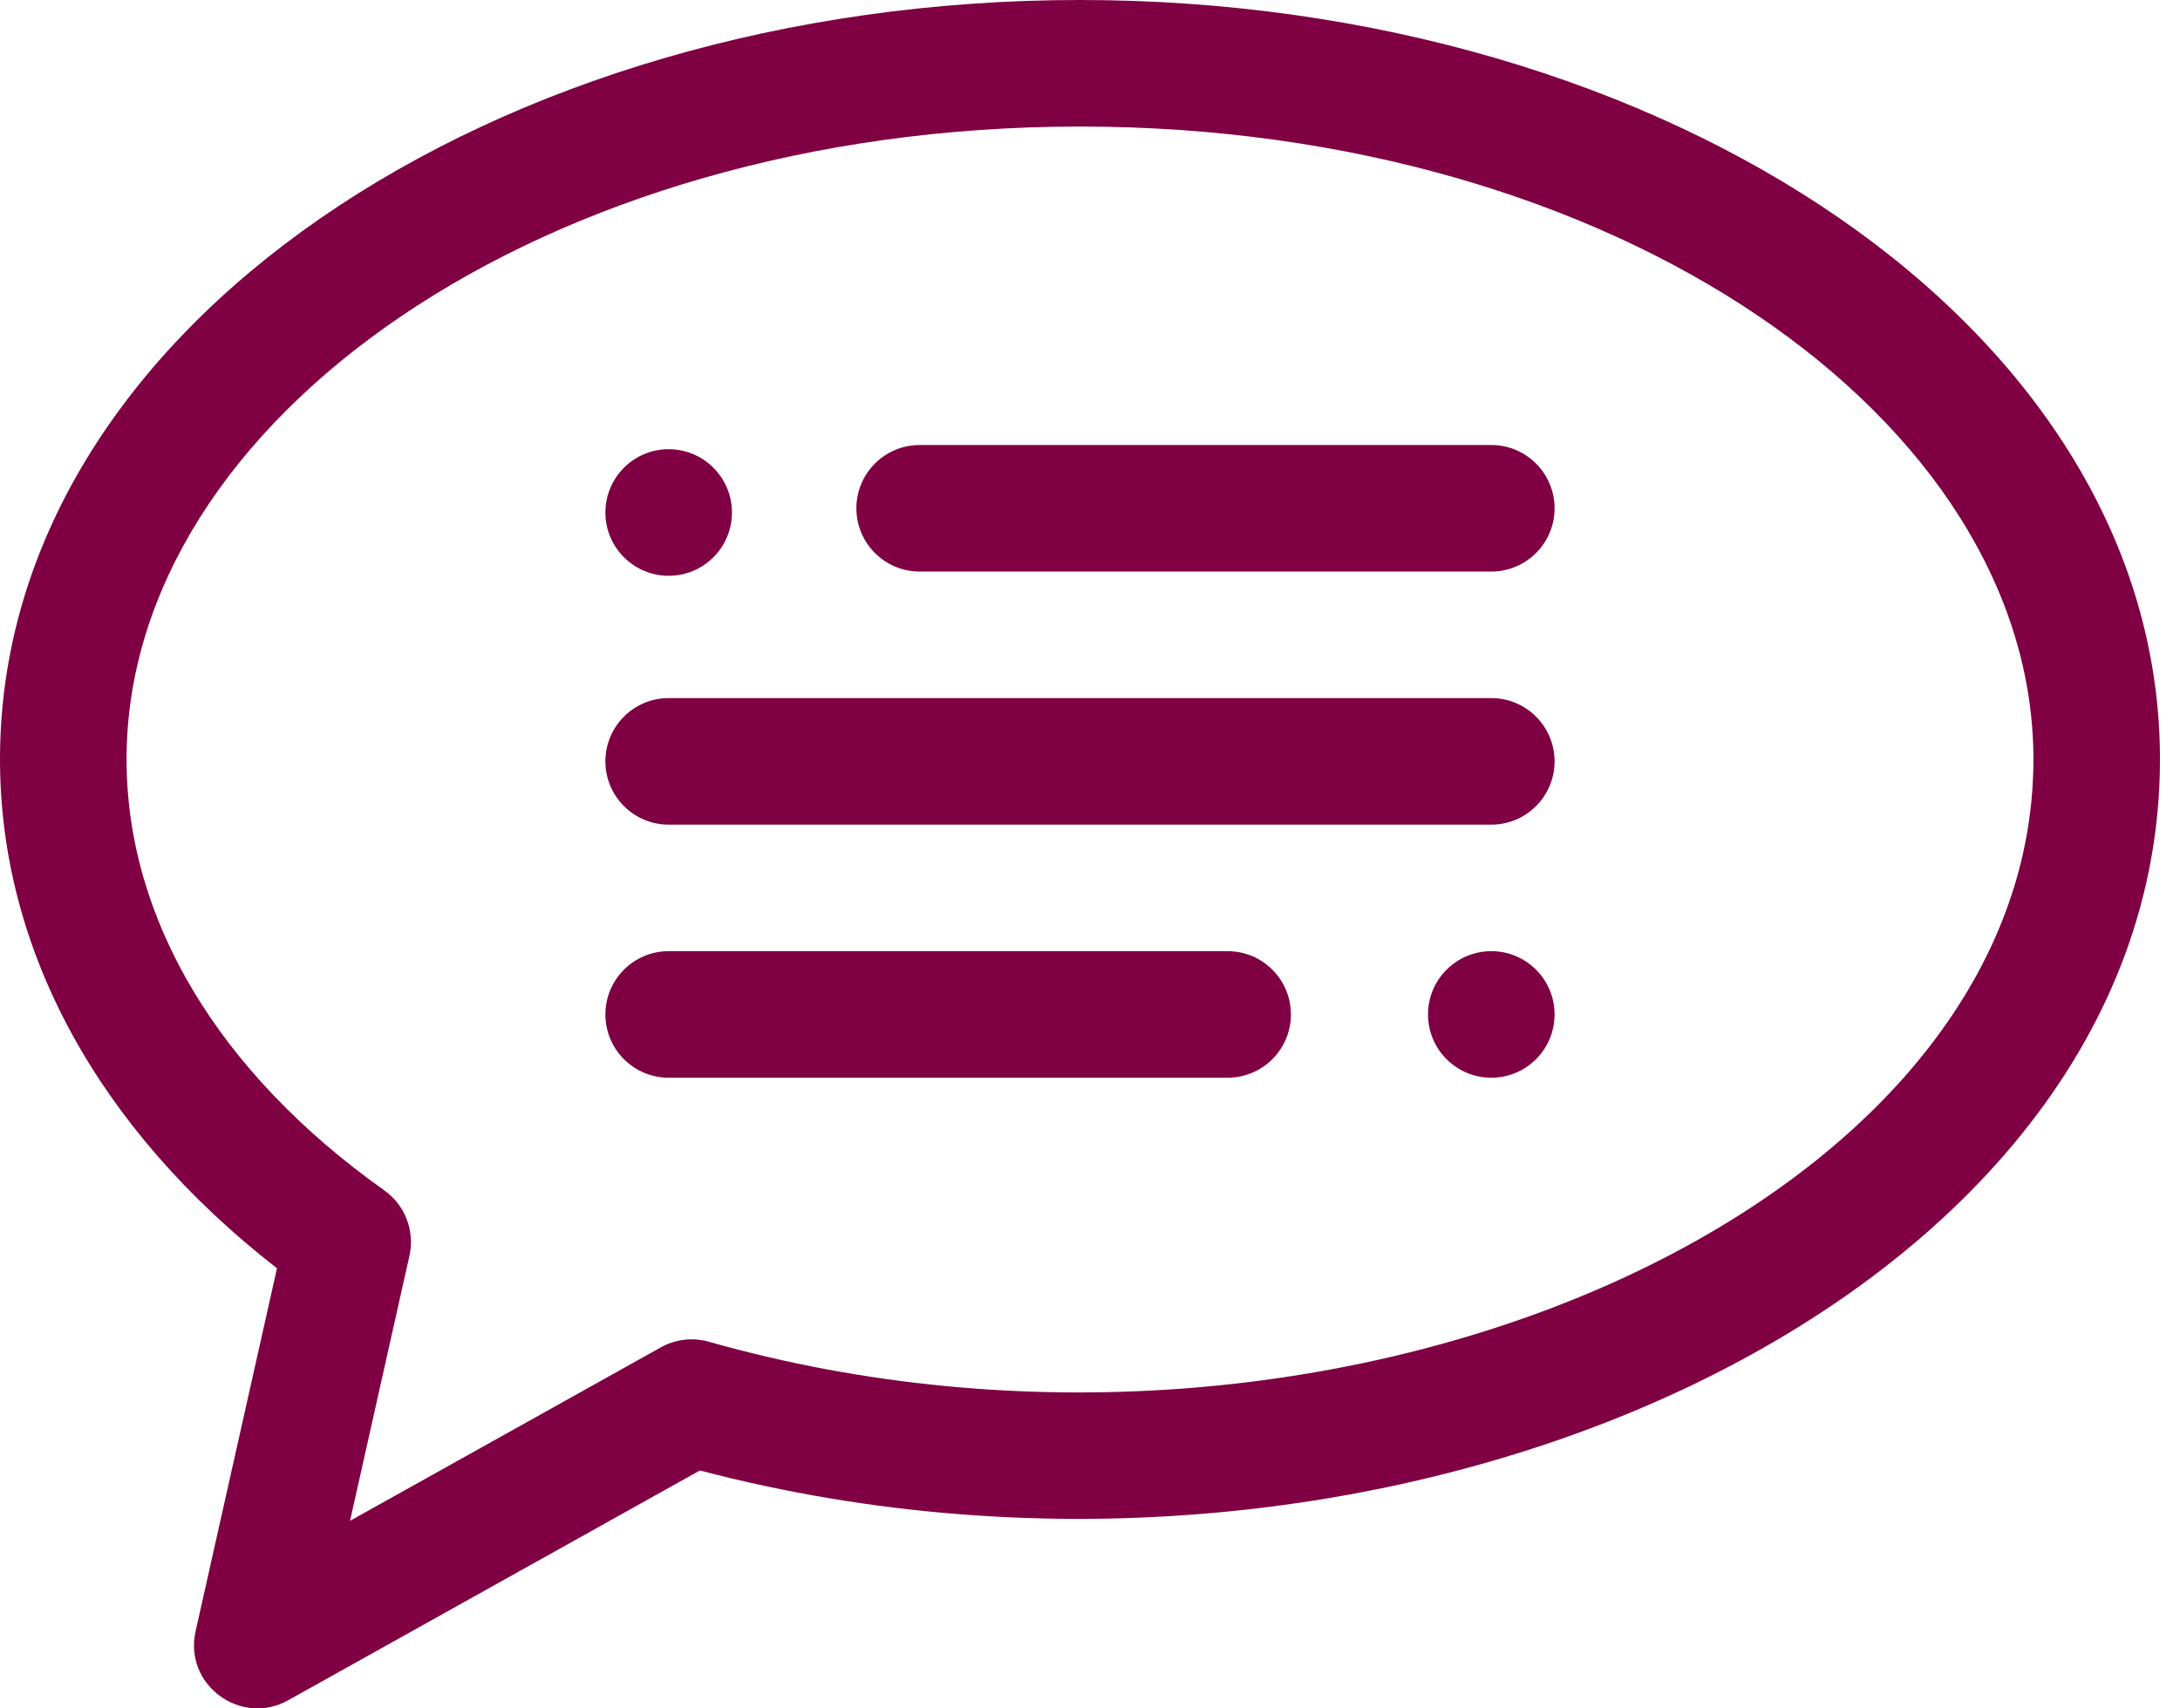 <svg width="37" height="29" viewBox="0 0 37 29" fill="none" xmlns="http://www.w3.org/2000/svg">
<path d="M18.33 0C8.387 0 0 5.589 0 12.888C0 16.12 1.663 19.165 4.701 21.529L3.32 27.689C3.115 28.601 4.089 29.31 4.891 28.862L11.879 24.961C23.608 28.046 36.66 22.101 36.66 12.888C36.66 5.589 28.274 0 18.33 0ZM12.031 22.776C11.757 22.698 11.463 22.733 11.215 22.872L5.941 25.816L6.949 21.318C7.044 20.896 6.876 20.458 6.523 20.207C3.702 18.203 2.148 15.604 2.148 12.888C2.148 7.139 9.207 2.148 18.33 2.148C27.46 2.148 34.512 7.145 34.512 12.888C34.512 20.546 22.63 25.78 12.031 22.776Z" fill="#7F0043"/>
<path d="M25.311 7.554H15.609C15.016 7.554 14.535 8.035 14.535 8.628C14.535 9.221 15.016 9.702 15.609 9.702H25.311C25.904 9.702 26.385 9.221 26.385 8.628C26.385 8.035 25.904 7.554 25.311 7.554Z" fill="#7F0043"/>
<path d="M20.836 16.146H11.349C10.756 16.146 10.275 16.627 10.275 17.22C10.275 17.813 10.756 18.294 11.349 18.294H20.836C21.429 18.294 21.91 17.813 21.91 17.22C21.91 16.627 21.429 16.146 20.836 16.146Z" fill="#7F0043"/>
<path d="M25.311 11.85H11.349C10.756 11.85 10.275 12.331 10.275 12.924C10.275 13.517 10.756 13.998 11.349 13.998H25.311C25.904 13.998 26.385 13.517 26.385 12.924C26.385 12.331 25.904 11.85 25.311 11.85Z" fill="#7F0043"/>
<path d="M25.311 18.294C25.904 18.294 26.385 17.813 26.385 17.22C26.385 16.627 25.904 16.146 25.311 16.146C24.718 16.146 24.237 16.627 24.237 17.22C24.237 17.813 24.718 18.294 25.311 18.294Z" fill="#7F0043"/>
<path d="M11.349 9.774C11.942 9.774 12.423 9.293 12.423 8.7C12.423 8.106 11.942 7.625 11.349 7.625C10.756 7.625 10.275 8.106 10.275 8.7C10.275 9.293 10.756 9.774 11.349 9.774Z" fill="#7F0043"/>
</svg>
